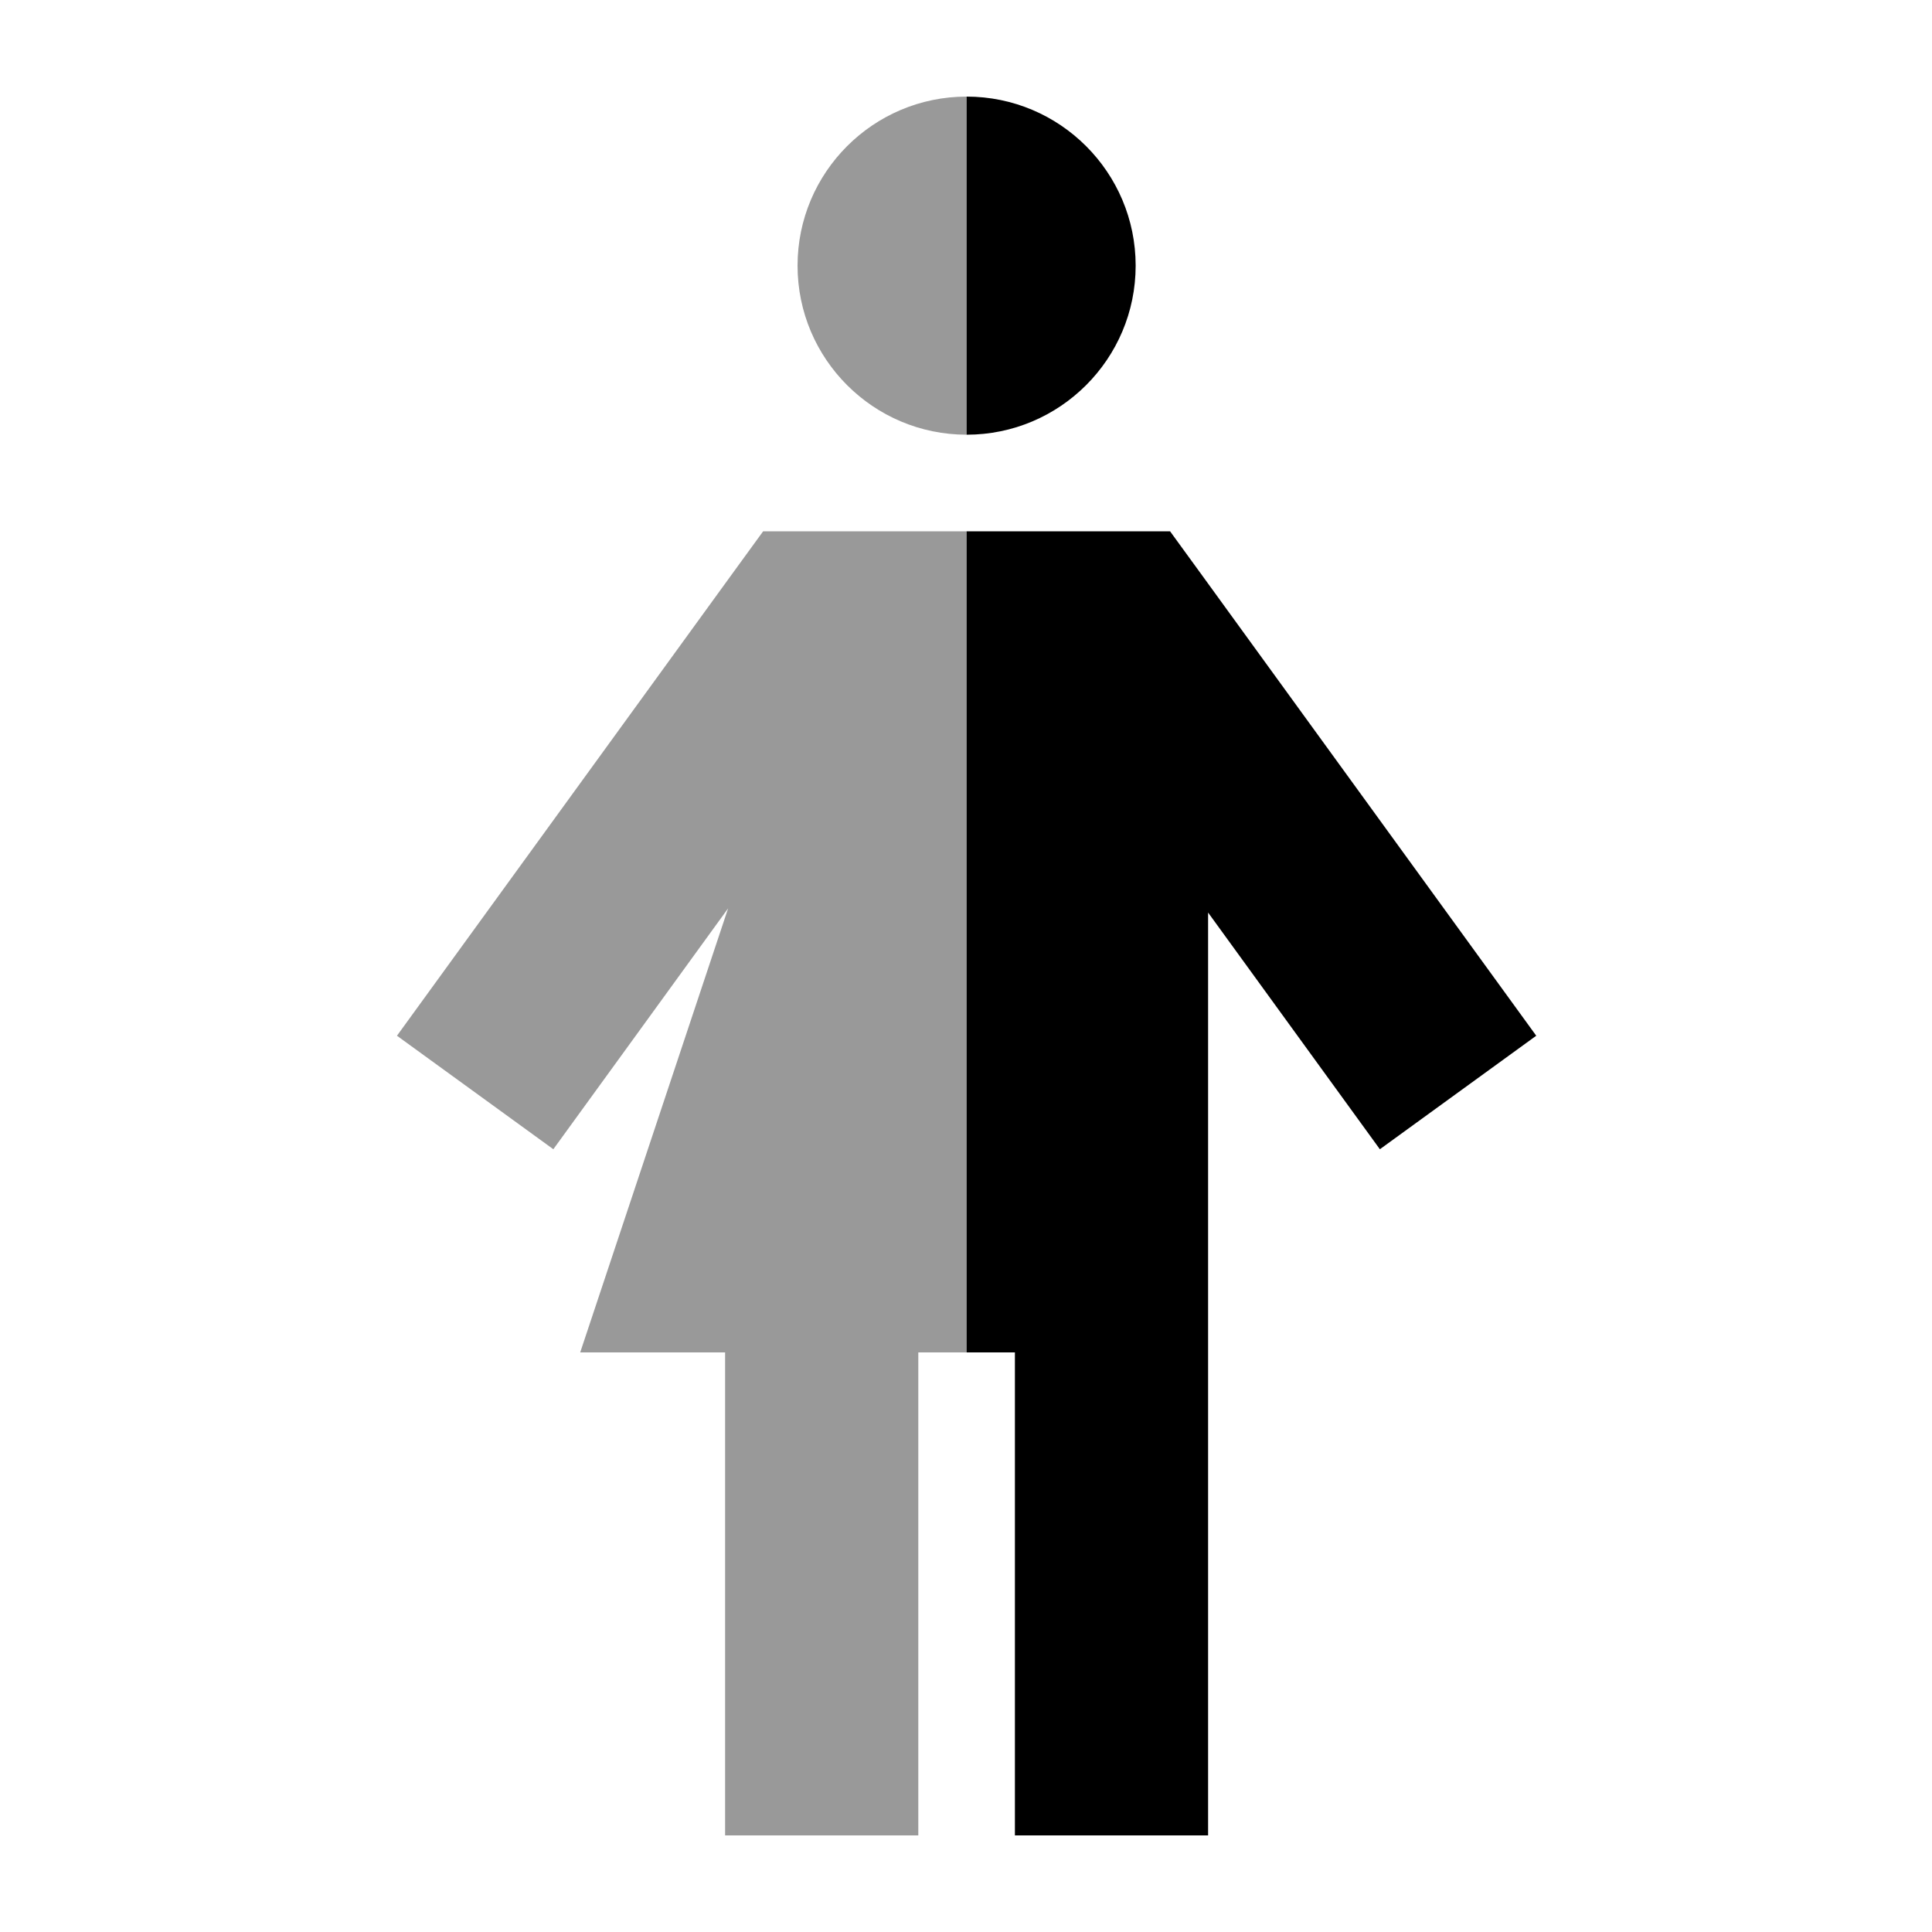 <svg xmlns="http://www.w3.org/2000/svg" viewBox="0 0 640 640"><!--! Font Awesome Pro 7.1.0 by @fontawesome - https://fontawesome.com License - https://fontawesome.com/license (Commercial License) Copyright 2025 Fonticons, Inc. --><path opacity=".4" fill="currentColor" d="M131.5 343.1L183.3 380.7C192.4 368.1 211.8 341.5 241.2 300.9L192.2 448L240.2 448L240.2 608L304.2 608L304.2 448L320.2 448L320.2 176L252.8 176L243.2 189.2L150.3 317.2L131.5 343.1zM264.2 88C264.2 118.9 289.3 144 320.2 144C320.2 106.7 320.2 69.3 320.2 32C289.3 32 264.2 57.1 264.2 88z"/><path fill="currentColor" d="M320.2 144C351.1 144 376.2 118.9 376.2 88C376.2 57.1 351.1 32 320.2 32L320.2 144zM320.2 448L336.2 448L336.2 608L400.2 608L400.2 302.3C428.8 341.7 447.8 367.9 457.1 380.7L508.9 343.1C508.7 342.9 471.5 291.5 397.2 189.2L387.6 176L320.2 176L320.2 448z"/></svg>